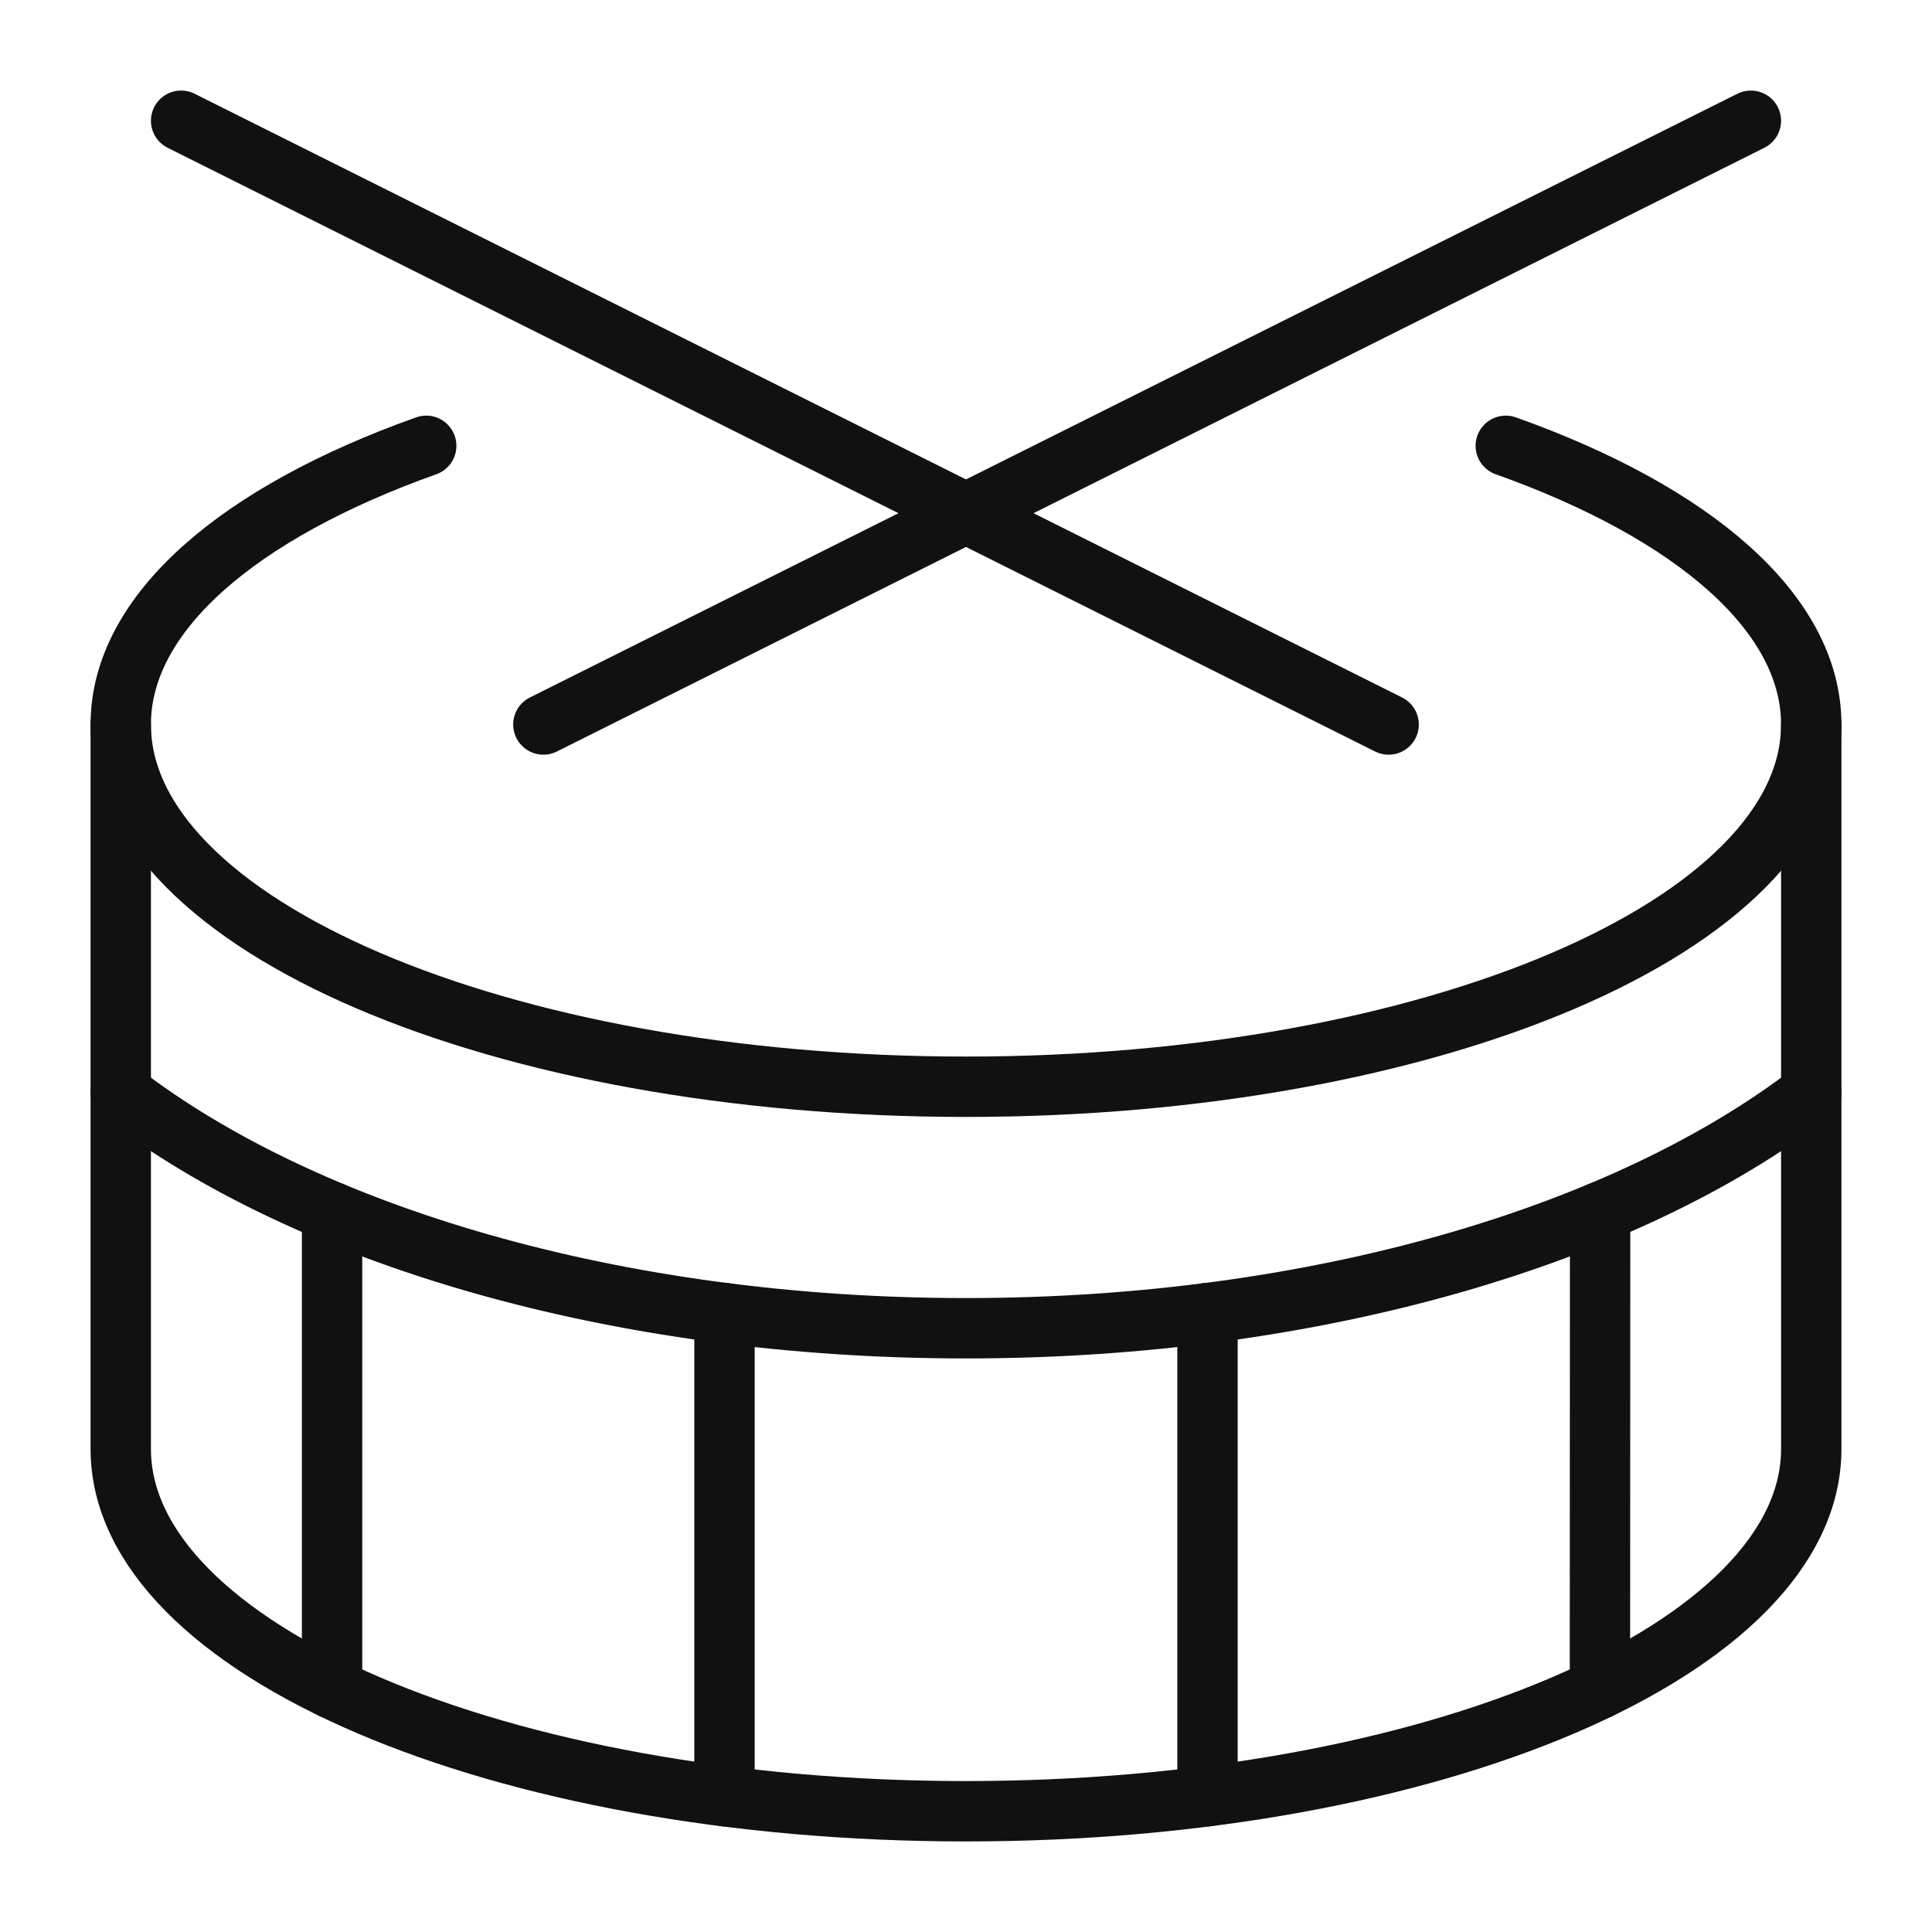 <svg xmlns="http://www.w3.org/2000/svg" viewBox="0 0 64 64" width="64" height="64"><g class="nc-icon-wrapper" stroke-linecap="round" stroke-linejoin="round" stroke-width="2" fill="#111111" stroke="#111111"><path d="M4,24V48c0,6.627,12.536,12,28,12s28-5.373,28-12V24" fill="none" stroke="#111111" stroke-miterlimit="10" data-cap="butt"></path><line x1="40" y1="59.502" x2="40" y2="43.496" fill="none" stroke="#111111" stroke-miterlimit="10" data-cap="butt"></line><line x1="24" y1="59.502" x2="24" y2="43.496" fill="none" stroke="#111111" stroke-miterlimit="10" data-cap="butt"></line><line x1="11" y1="40.15" x2="11" y2="55.937" fill="none" stroke="#111111" stroke-miterlimit="10" data-cap="butt"></line><line x1="53.006" y1="40.147" x2="53" y2="55.937" fill="none" stroke="#111111" stroke-miterlimit="10" data-cap="butt"></line><path d="M4,36.2C10.132,40.909,20.38,44,32,44s21.868-3.091,28-7.8" fill="none" stroke="#111111" stroke-miterlimit="10" data-cap="butt"></path><line x1="58" y1="4" x2="18" y2="24" fill="none" stroke-miterlimit="10" data-color="color-2"></line><line x1="6" y1="4" x2="46" y2="24" fill="none" stroke-miterlimit="10" data-color="color-2"></line><path d="M49.881,14.768C56.062,16.969,60,20.287,60,24c0,6.627-12.536,12-28,12S4,30.627,4,24c0-3.713,3.938-7.031,10.119-9.232" fill="none" stroke="#111111" stroke-miterlimit="10" data-cap="butt"></path></g></svg>